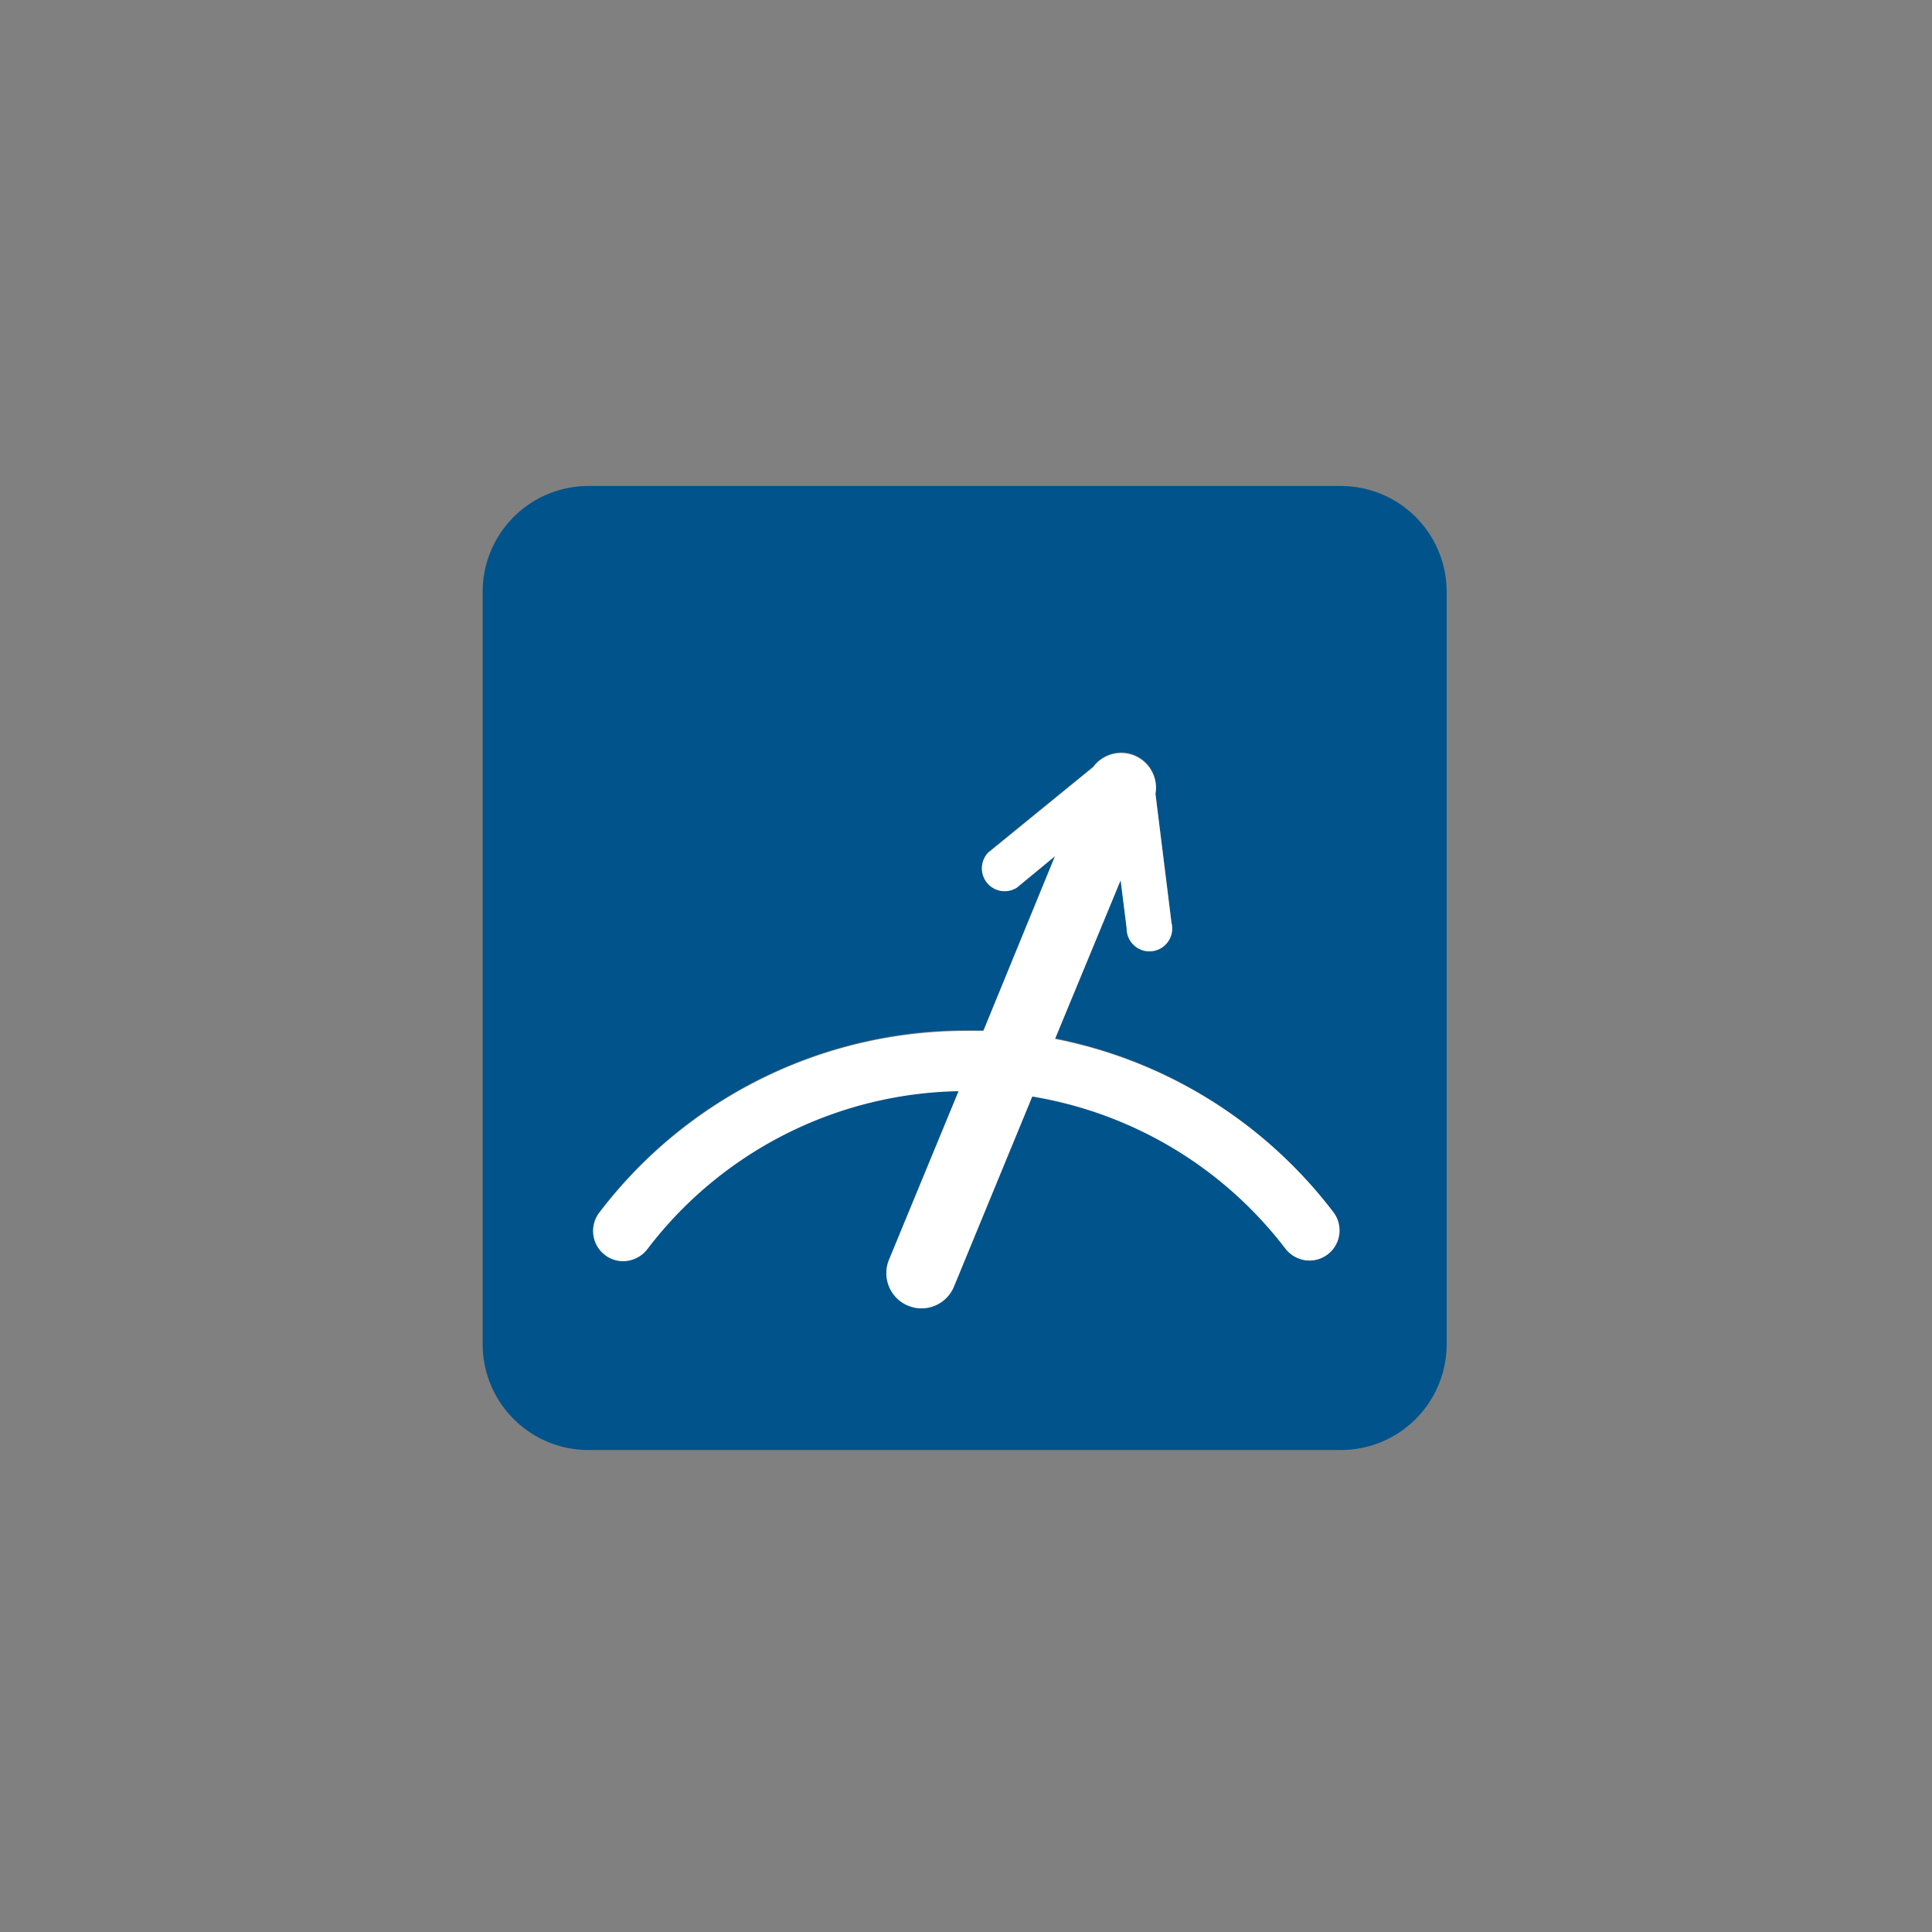 <svg xmlns="http://www.w3.org/2000/svg" width="288.6" height="288.6" viewBox="0 0 288.6 288.6">
  <rect x="0" y="0" width="288.6" height="288.6" fill="#808080" stroke="none"/>
  <defs>
    <style>
      .a {
        fill: #00538b;
      }

      .b {
        fill: #fff;
      }
    </style>
  </defs>
  <title>^</title>
  <g>
    <path class="a" d="M216.1,88.4a15.8,15.8,0,0,0-15.8-15.8H87.9A15.8,15.8,0,0,0,72.1,88.4V200.8a15.8,15.8,0,0,0,15.8,15.8H200.3a15.8,15.8,0,0,0,15.8-15.8Zm-20.5,99.9a4.6,4.6,0,0,1-3.6-1.8,59.9,59.9,0,0,0-37.8-22.8l-11.7,28.4a5.2,5.2,0,1,1-9.7-4l10.4-25.2a59.8,59.8,0,0,0-46.5,23.6,4.6,4.6,0,0,1-3.6,1.8h0a4.5,4.5,0,0,1-3.6-7.2,68.8,68.8,0,0,1,54.8-27.2h2.6l10.7-26.1-5.7,4.7a3.4,3.4,0,0,1-4.3-5.2l15.7-12.8a5.2,5.2,0,0,1,9.3,4l2.4,19.3a3.4,3.4,0,1,1-6.7.8l-.9-7.2-9.8,23.7a68.9,68.9,0,0,1,41.5,25.9A4.5,4.5,0,0,1,195.6,188.3Z"/>
    <path class="b" d="M157.6,155.2l9.8-23.7.9,7.2a3.4,3.4,0,1,0,6.7-.8l-2.4-19.3a5.2,5.2,0,0,0-9.3-4l-15.7,12.8a3.4,3.4,0,0,0,4.3,5.2l5.7-4.7-10.7,26.1h-2.6a68.8,68.8,0,0,0-54.8,27.2,4.5,4.5,0,0,0,3.6,7.2h0a4.6,4.6,0,0,0,3.6-1.8,59.8,59.8,0,0,1,46.5-23.6l-10.4,25.2a5.2,5.2,0,1,0,9.7,4l11.7-28.4A59.9,59.9,0,0,1,192,186.5a4.6,4.6,0,0,0,3.6,1.8,4.5,4.5,0,0,0,3.6-7.2A68.9,68.9,0,0,0,157.6,155.2Z"/>
  </g>
</svg>
